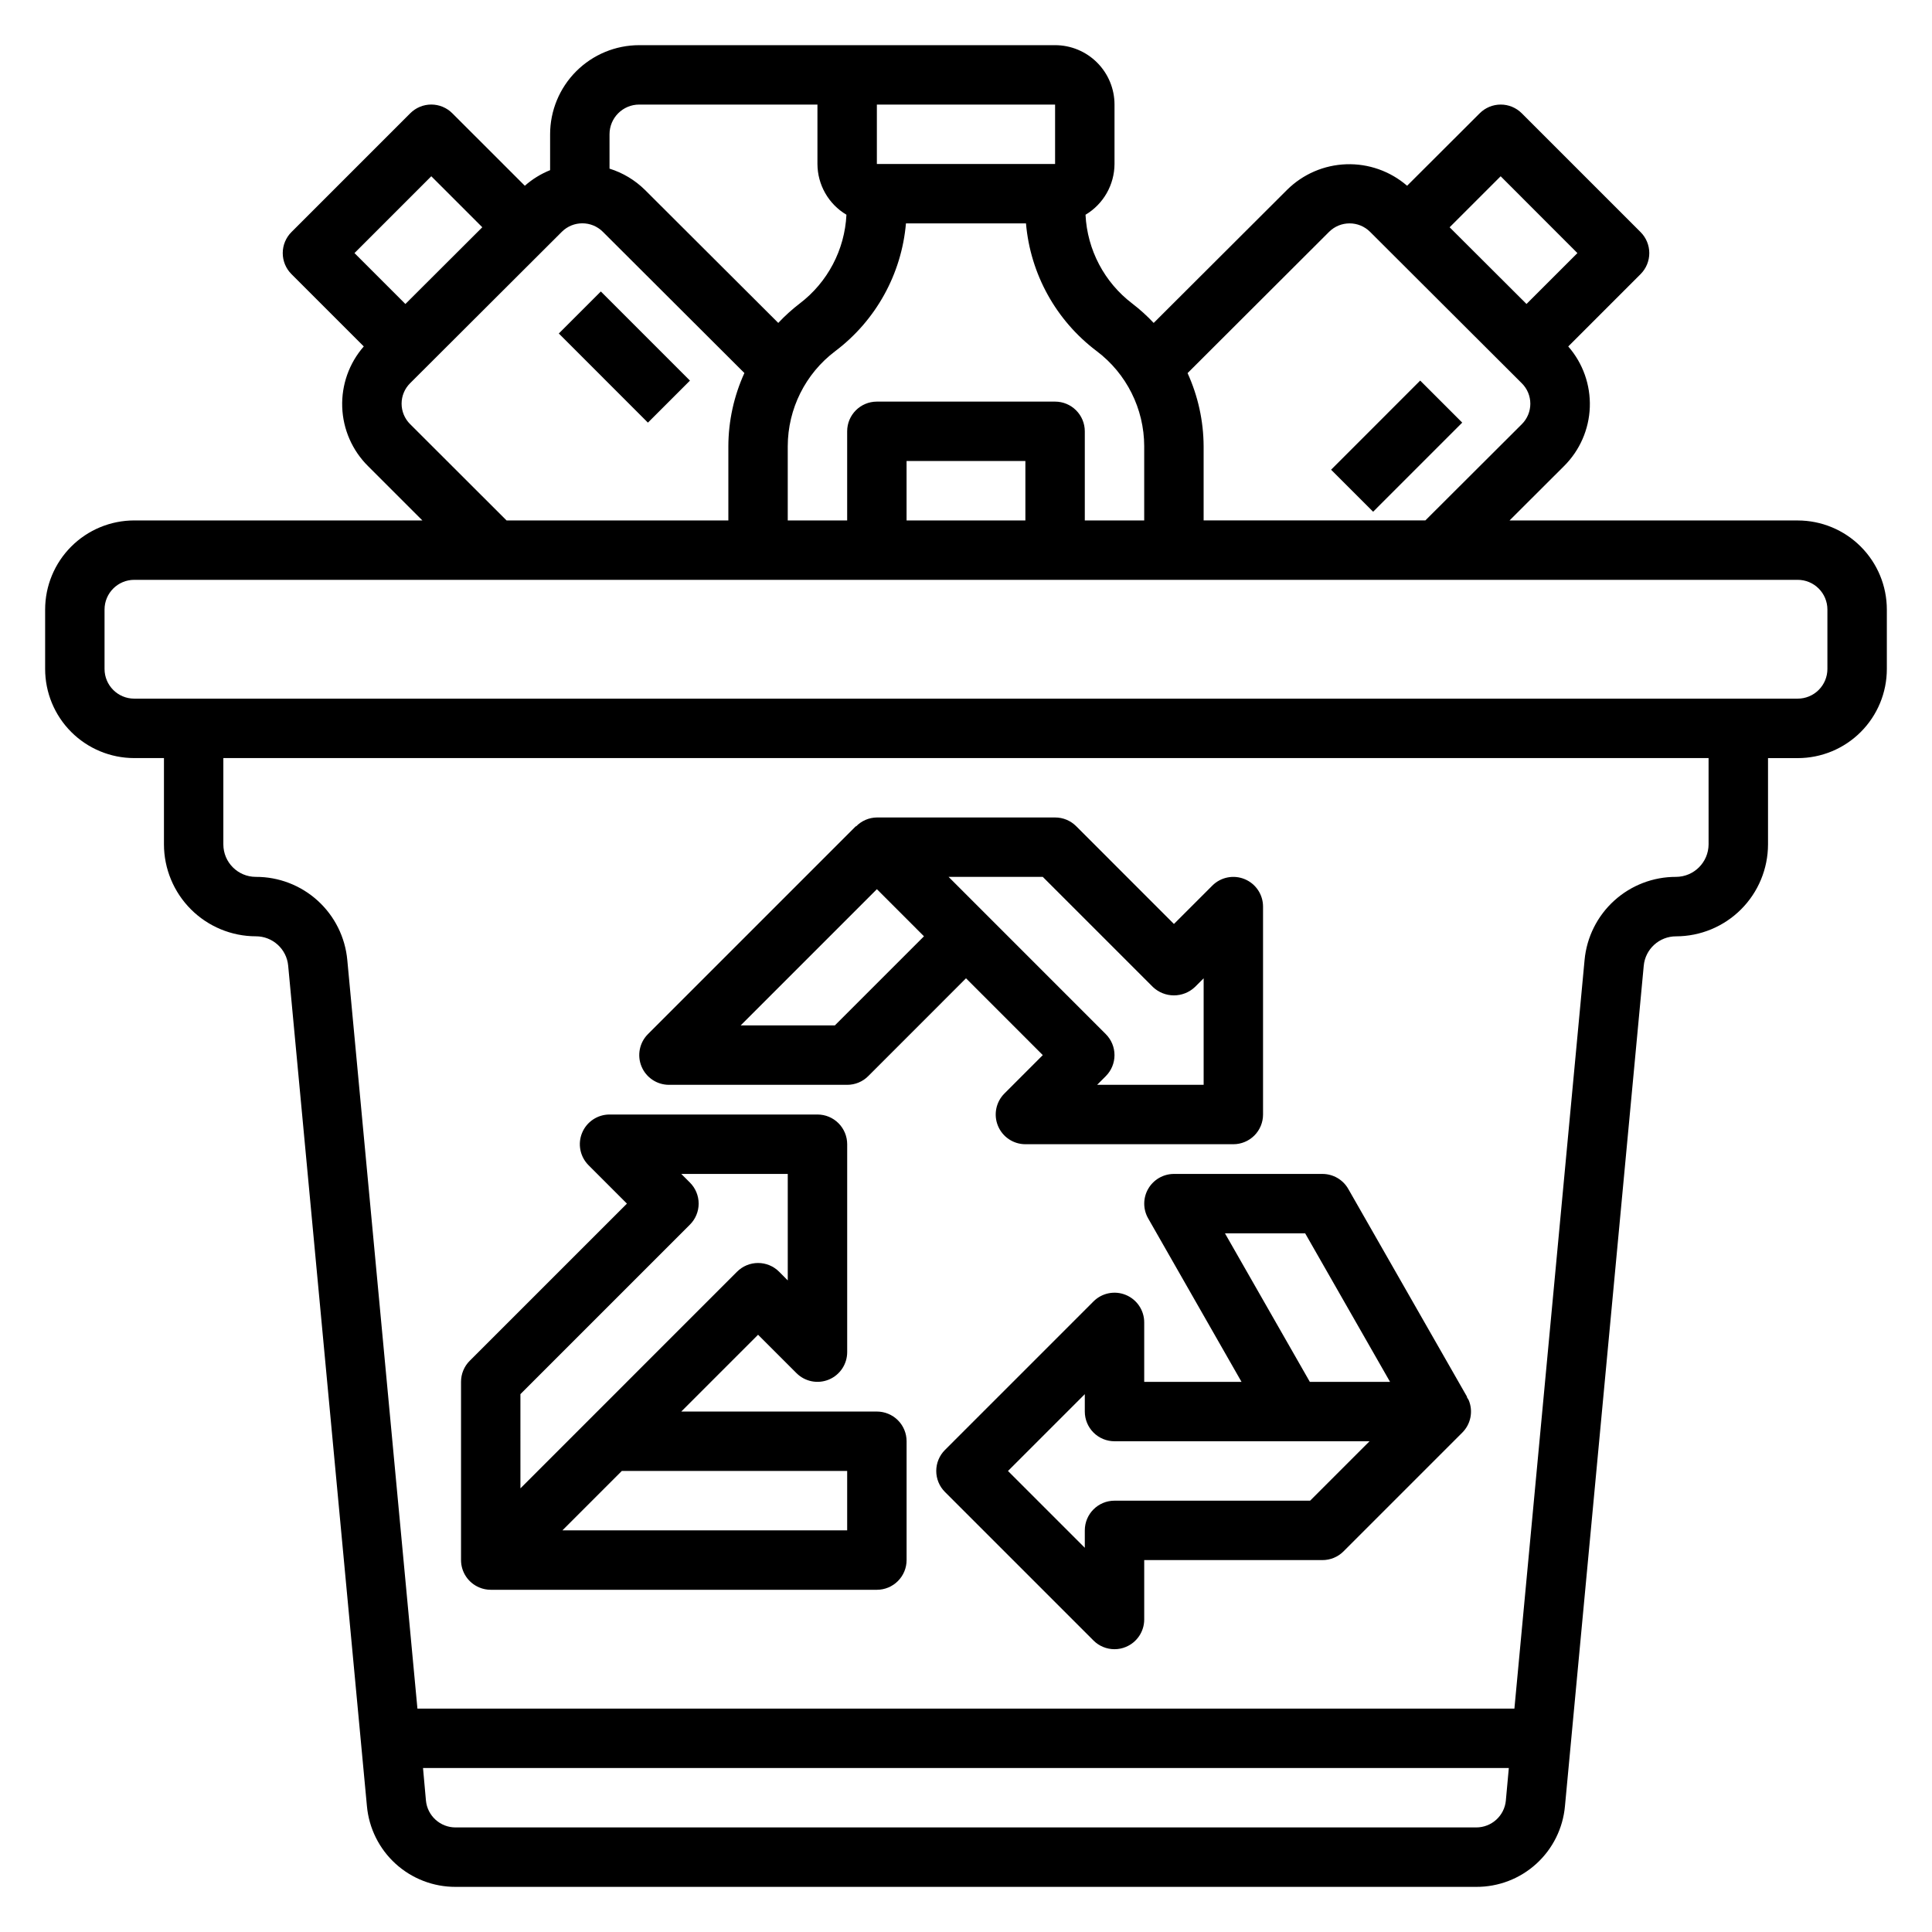 <?xml version="1.0" encoding="UTF-8"?>
<!-- Uploaded to: ICON Repo, www.iconrepo.com, Generator: ICON Repo Mixer Tools -->
<svg fill="#000000" width="800px" height="800px" version="1.1" viewBox="144 144 512 512" xmlns="http://www.w3.org/2000/svg">
 <g>
  <path d="m321.28 431.49h47.234c2.09 0.004 4.094-0.824 5.57-2.301l25.918-25.93 20.348 20.355-10.172 10.18c-2.25 2.25-2.922 5.637-1.703 8.578s4.086 4.859 7.269 4.859h55.105c2.086 0 4.09-0.828 5.566-2.305 1.477-1.477 2.305-3.481 2.305-5.566v-55.105c0-3.184-1.918-6.051-4.859-7.269s-6.328-0.547-8.578 1.703l-10.18 10.172-25.914-25.922c-1.48-1.477-3.484-2.305-5.574-2.301h-47.23c-2.078 0.023-4.062 0.871-5.512 2.363l-0.055-0.055-55.105 55.105c-2.25 2.25-2.922 5.637-1.703 8.574 1.219 2.941 4.086 4.859 7.269 4.863zm99.07-55.105 29.18 29.18c3.125 2.961 8.016 2.961 11.141 0l2.309-2.305v28.23h-28.23l2.297-2.297v-0.004c1.48-1.477 2.309-3.481 2.309-5.57 0-2.09-0.828-4.09-2.309-5.566l-41.656-41.668zm-43.965 3.258 12.477 12.484-23.617 23.617h-24.961z"/>
  <path d="m448.29 459.04c-1.406 2.434-1.406 5.438 0 7.871l24.727 43.297h-25.789v-15.746c0.008-3.188-1.914-6.062-4.859-7.285-2.941-1.219-6.336-0.543-8.586 1.715l-39.359 39.359c-1.48 1.477-2.309 3.481-2.309 5.57 0 2.09 0.828 4.09 2.309 5.566l39.359 39.359v0.004c1.477 1.477 3.484 2.309 5.574 2.305 1.031 0 2.055-0.203 3.008-0.605 2.941-1.215 4.859-4.082 4.863-7.266v-15.746h47.23c2.09 0.004 4.098-0.82 5.574-2.297l31.488-31.488c2.254-2.25 2.93-5.637 1.711-8.582-0.156-0.293-0.328-0.582-0.512-0.855l0.07-0.039-31.488-55.105c-1.402-2.457-4.016-3.969-6.844-3.969h-39.359c-2.809 0.004-5.402 1.504-6.809 3.938zm42.902 82.656h-51.836c-4.348 0-7.871 3.523-7.871 7.871v4.613l-20.359-20.355 20.359-20.359v4.613c0 2.09 0.828 4.09 2.305 5.566 1.477 1.477 3.477 2.305 5.566 2.305h67.582zm-1.309-70.848 22.492 39.359h-21.254l-22.492-39.359z"/>
  <path d="m271.03 564.7c0.953 0.402 1.98 0.609 3.016 0.609h102.34c2.086 0 4.09-0.832 5.566-2.309 1.477-1.477 2.305-3.477 2.305-5.566v-31.488c0-2.086-0.828-4.09-2.305-5.566-1.477-1.473-3.481-2.305-5.566-2.305h-51.844l20.355-20.355 10.18 10.18v-0.004c2.25 2.254 5.637 2.926 8.578 1.707 2.938-1.219 4.856-4.086 4.859-7.269v-55.105c0-2.086-0.832-4.09-2.309-5.566-1.477-1.477-3.477-2.305-5.566-2.305h-55.102c-3.184 0-6.055 1.918-7.273 4.859s-0.543 6.324 1.707 8.578l10.172 10.18-41.668 41.66v-0.004c-1.477 1.48-2.301 3.484-2.297 5.574v47.23c0 3.184 1.918 6.051 4.856 7.266zm97.48-30.879v15.742h-75.469l15.742-15.742zm-86.594-20.359 44.926-44.926c1.477-1.477 2.309-3.481 2.309-5.566 0-2.09-0.832-4.094-2.309-5.57l-2.305-2.301h28.227v28.223l-2.297-2.305v-0.004c-1.477-1.477-3.481-2.309-5.57-2.309-2.09 0-4.094 0.832-5.57 2.309l-57.41 57.414z"/>
  <path d="m620.41 281.92h-76.359l14.414-14.383c4.191-4.152 6.641-9.742 6.852-15.637 0.207-5.894-1.836-11.648-5.715-16.086l19.168-19.168c1.477-1.477 2.309-3.481 2.309-5.57 0-2.09-0.832-4.094-2.309-5.57l-31.488-31.488c-1.477-1.477-3.481-2.309-5.57-2.309s-4.094 0.832-5.57 2.309l-19.246 19.207c-4.461-3.859-10.211-5.894-16.109-5.695-5.894 0.199-11.496 2.613-15.688 6.766l-35.359 35.281v0.004c-1.746-1.859-3.637-3.574-5.66-5.125-7.414-5.629-11.953-14.25-12.406-23.547 4.742-2.824 7.656-7.93 7.684-13.453v-15.742c0-4.176-1.66-8.18-4.613-11.133s-6.957-4.613-11.133-4.613h-110.21c-6.262 0-12.27 2.488-16.699 6.918-4.43 4.43-6.918 10.438-6.918 16.699v9.508c-2.453 0.984-4.719 2.383-6.699 4.133l-19.223-19.215c-1.477-1.477-3.481-2.309-5.57-2.309s-4.09 0.832-5.566 2.309l-31.488 31.488c-1.48 1.477-2.309 3.481-2.309 5.57s0.828 4.094 2.309 5.57l19.168 19.168c-3.883 4.438-5.926 10.191-5.715 16.086 0.211 5.894 2.66 11.484 6.848 15.637l14.398 14.391h-76.359c-6.262 0-12.27 2.488-16.699 6.918-4.43 4.43-6.918 10.434-6.918 16.699v15.742c0 6.266 2.488 12.27 6.918 16.699 4.43 4.43 10.438 6.918 16.699 6.918h7.871v22.875c0.012 6.457 2.582 12.641 7.144 17.207 4.562 4.562 10.75 7.137 17.203 7.148 4.449-0.012 8.172 3.375 8.574 7.801l20.867 222.7c0.531 5.863 3.238 11.316 7.59 15.281 4.356 3.965 10.035 6.152 15.926 6.129h270.46c5.891 0.027 11.574-2.156 15.93-6.121 4.352-3.965 7.062-9.418 7.586-15.281l20.875-222.68c0.398-4.441 4.125-7.836 8.582-7.82 6.457-0.012 12.645-2.582 17.207-7.144 4.566-4.566 7.137-10.754 7.148-17.211v-22.875h7.871c6.266 0 12.27-2.488 16.699-6.918 4.43-4.43 6.918-10.434 6.918-16.699v-15.742c0-6.266-2.488-12.27-6.918-16.699-4.43-4.43-10.434-6.918-16.699-6.918zm-78.719-91.207 20.34 20.359-13.492 13.484-20.371-20.324zm-45.469 14.73c3.004-2.992 7.859-2.992 10.863 0l40.227 40.148c1.438 1.43 2.242 3.375 2.242 5.402 0 2.027-0.805 3.973-2.242 5.406l-25.578 25.52h-58.762v-19.68c-0.035-6.68-1.484-13.277-4.254-19.359zm-48.996 56.797v19.68h-15.742v-23.617c0-2.086-0.832-4.09-2.309-5.566-1.477-1.477-3.477-2.305-5.566-2.305h-47.23c-4.348 0-7.871 3.523-7.871 7.871v23.617h-15.746v-19.68c0.023-9.906 4.684-19.23 12.598-25.191 10.758-8.117 17.566-20.422 18.727-33.848h31.809c1.156 13.43 7.969 25.738 18.738 33.848 7.91 5.961 12.57 15.285 12.594 25.191zm-31.488 19.68h-31.488v-15.742h31.488zm-31.488-110.21h39.359v15.742h-47.23v-15.742zm-70.848 0h47.23v15.742c0.016 5.523 2.934 10.637 7.684 13.453-0.453 9.297-4.992 17.918-12.406 23.547-2.023 1.551-3.914 3.266-5.66 5.125l-35.367-35.285c-2.629-2.582-5.836-4.504-9.352-5.602v-9.109c0-4.348 3.523-7.871 7.871-7.871zm-55.105 19 13.516 13.516-20.379 20.336-13.492-13.492zm-5.629 65.668v0.004c-1.434-1.434-2.242-3.379-2.242-5.406 0-2.027 0.809-3.973 2.242-5.402l40.227-40.148c3.004-2.992 7.859-2.992 10.863 0l37.512 37.43c-2.773 6.086-4.223 12.695-4.25 19.383v19.68h-58.781zm282.54 371.91h-270.46c-4.074 0.016-7.488-3.078-7.871-7.133l-0.773-8.613h287.75l-0.789 8.621h0.004c-0.387 4.051-3.797 7.137-7.867 7.125zm61.586-260.52c-0.027 4.746-3.867 8.586-8.613 8.613-6.066-0.023-11.922 2.231-16.41 6.309-4.488 4.078-7.289 9.691-7.844 15.734l-18.594 198.38h-290.71l-18.586-198.38c-0.555-6.043-3.352-11.652-7.84-15.734-4.488-4.078-10.34-6.332-16.406-6.309-4.75-0.004-8.602-3.859-8.602-8.613v-22.875h393.6zm31.488-46.492c0 2.09-0.832 4.09-2.309 5.566-1.477 1.477-3.477 2.305-5.566 2.305h-440.83c-4.348 0-7.871-3.523-7.871-7.871v-15.742c0-4.348 3.523-7.871 7.871-7.871h440.83c2.09 0 4.09 0.828 5.566 2.305 1.477 1.477 2.309 3.477 2.309 5.566z"/>
  <path d="m292.09 232.38 11.141-11.137 23.613 23.621-11.141 11.137z"/>
  <path d="m496.75 268.48 23.613-23.621 11.141 11.137-23.613 23.621z"/>
 </g>
</svg>